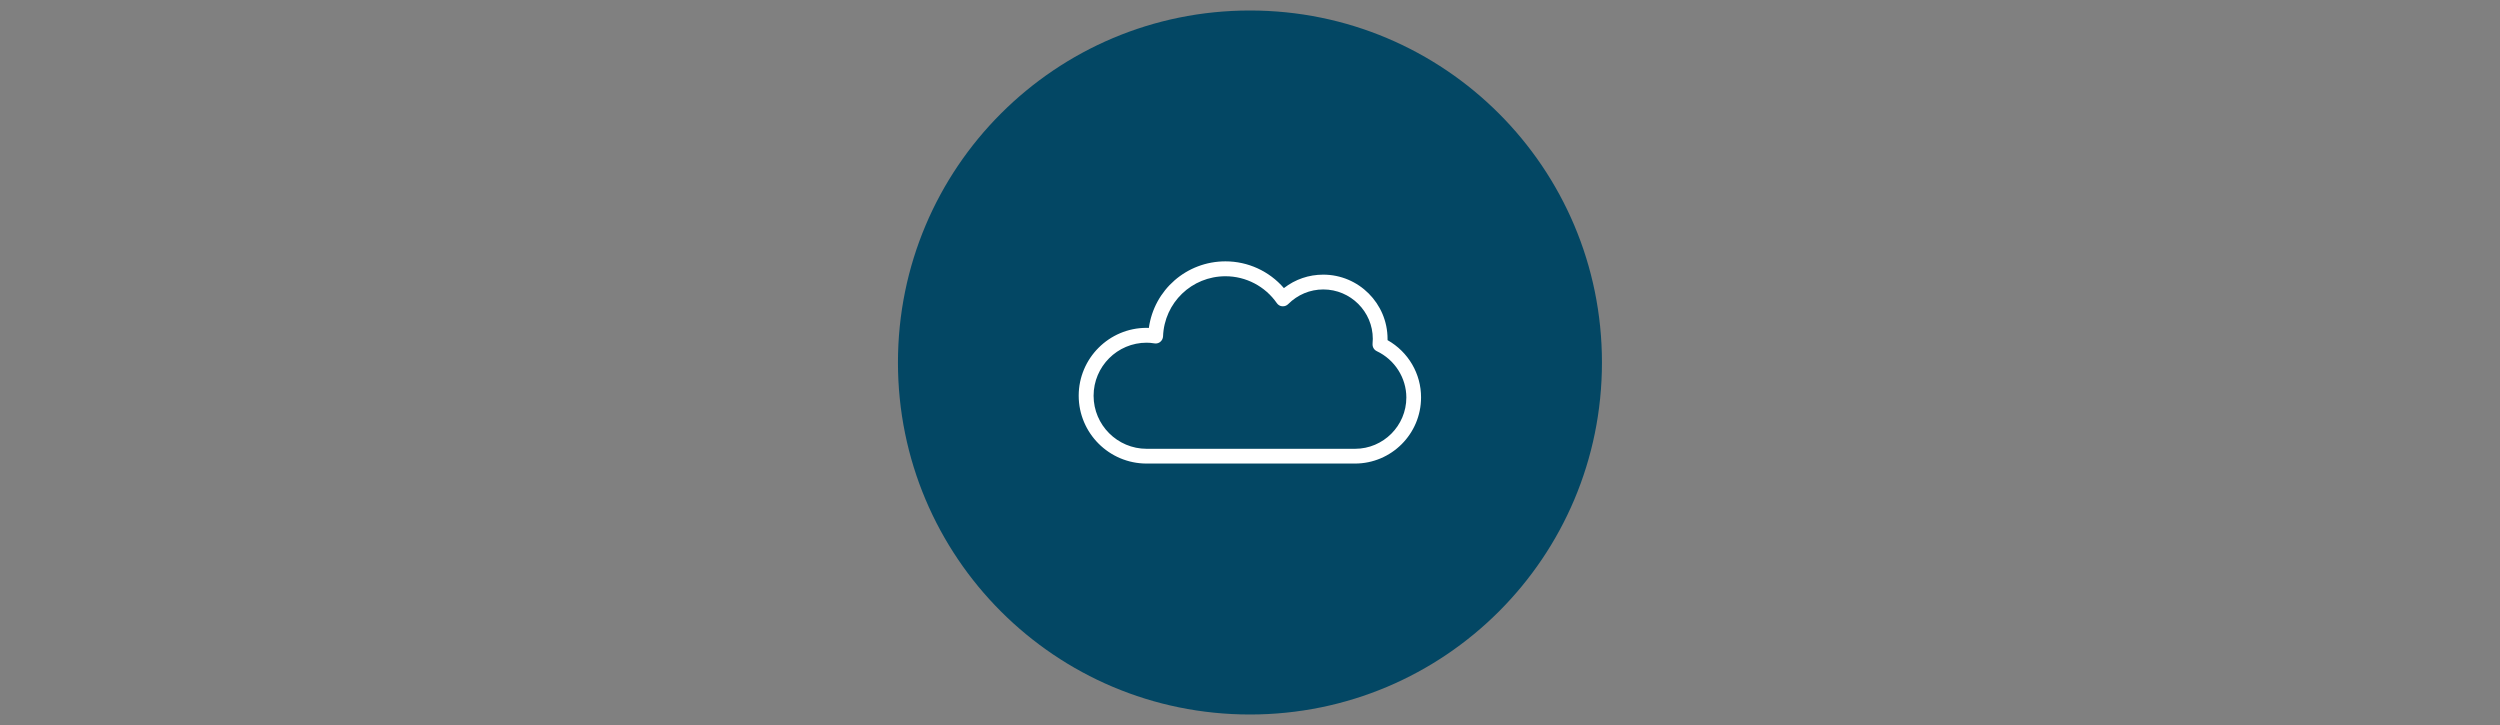 <?xml version="1.0" encoding="UTF-8"?>
<svg id="Layer_1" data-name="Layer 1" xmlns="http://www.w3.org/2000/svg" viewBox="0 0 500 145">
  <rect x="0" y="0" width="500" height="145" fill="#808080" stroke="none"/>
  <defs>
    <style>
      .cls-1 {
        fill: #034764;
      }

      .cls-2 {
        fill: #fff;
        fill-rule: evenodd;
      }
    </style>
  </defs>
  <path class="cls-1" d="m249.99,142.9c-38.92,0-70.4-31.48-70.4-70.4S211.07,2.1,249.99,2.1s70.4,31.48,70.4,70.4-31.48,70.4-70.4,70.4Z"/>
  <path class="cls-2" d="m284.21,79.49c0,7.29-5.92,13.22-13.22,13.22h-41.68c-7.48,0-13.57-6.09-13.57-13.57s6.09-13.57,13.57-13.57c.15,0,.3.02.46.02,1.05-7.62,7.56-13.32,15.32-13.32,4.5,0,8.75,1.95,11.69,5.35,2.27-1.76,4.98-2.69,7.87-2.69,7.09,0,12.86,5.77,12.86,12.86v.24c4.16,2.35,6.72,6.74,6.7,11.47h0Zm-9.7-10.76c.03-.32.05-.66.05-.96,0-5.45-4.45-9.88-9.9-9.88-2.66,0-5.14,1.05-7.02,2.93-.29.29-.66.44-1.07.44h-.12c-.44-.03-.83-.27-1.08-.63-2.34-3.37-6.18-5.38-10.27-5.38-6.75,0-12.24,5.28-12.49,12.03-.02.42-.22.81-.54,1.08-.25.22-.59.34-.95.34-.08,0-.15,0-.22-.02-.59-.1-1.1-.14-1.57-.14-5.86,0-10.61,4.76-10.61,10.61s4.76,10.61,10.61,10.61h41.68c5.65,0,10.26-4.6,10.26-10.26,0-3.94-2.34-7.58-5.92-9.27-.56-.27-.9-.86-.83-1.51h0Z"/>
</svg>
